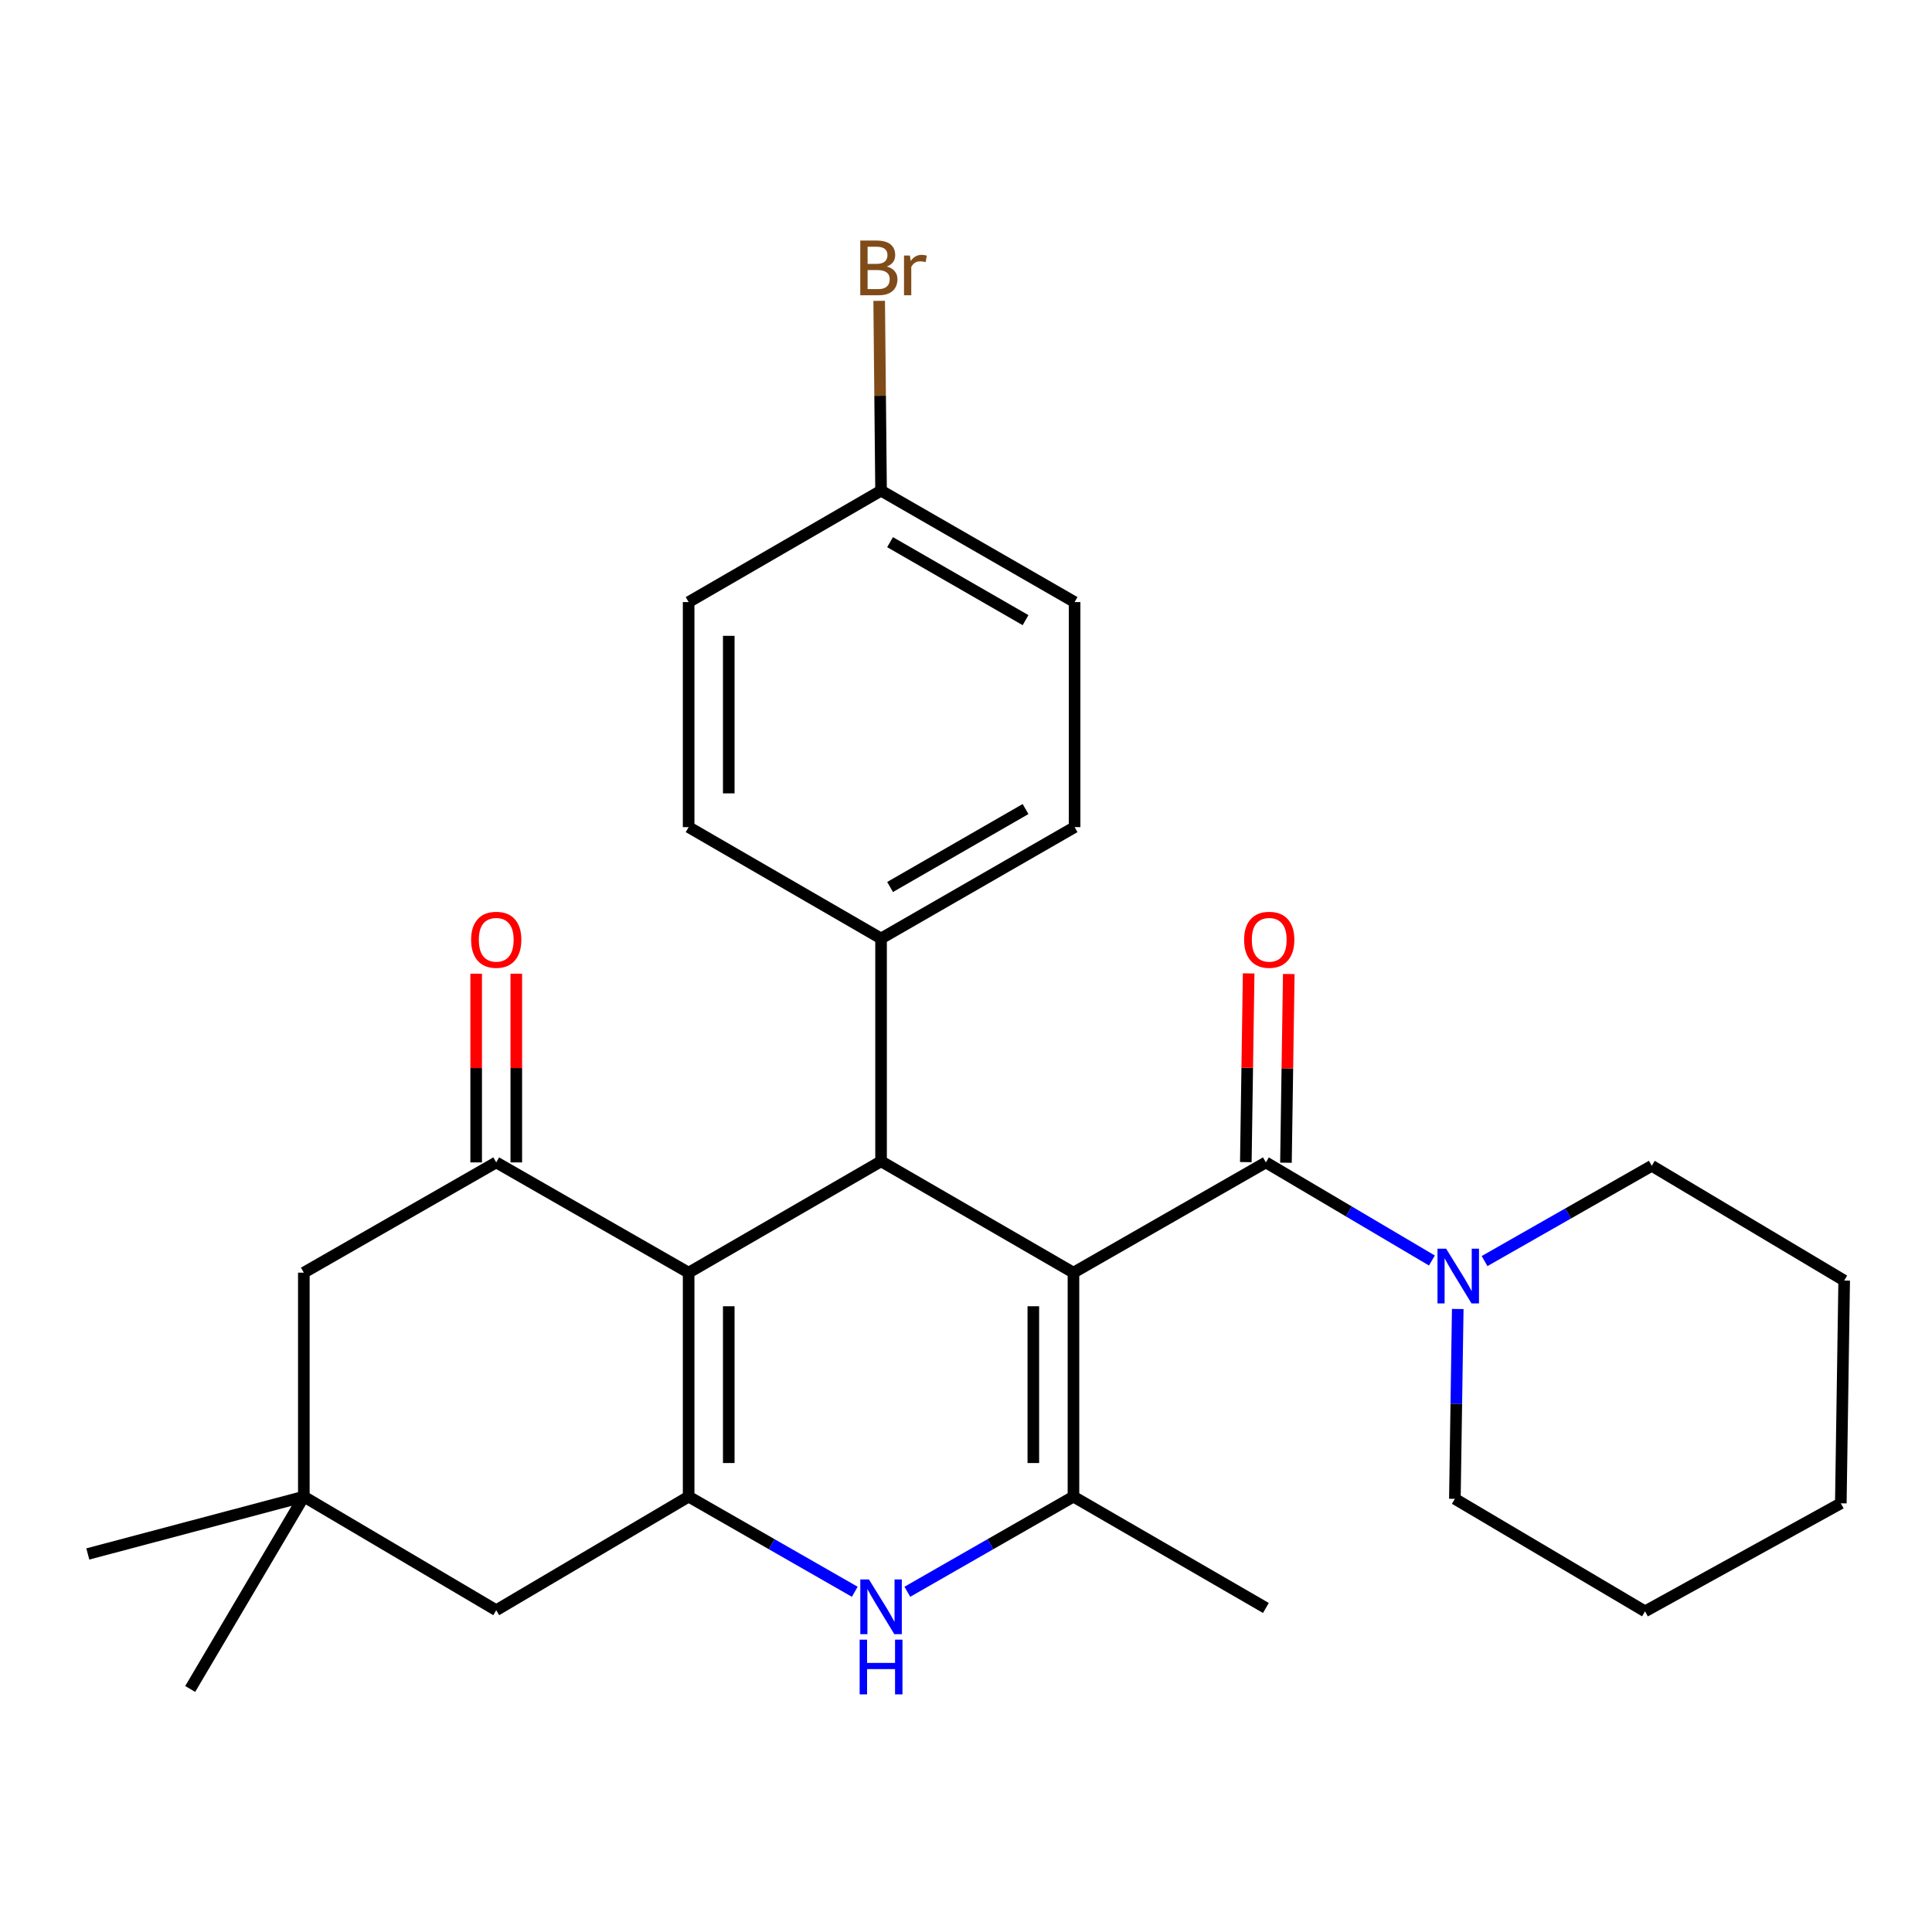 <?xml version='1.0' encoding='iso-8859-1'?>
<svg version='1.1' baseProfile='full'
              xmlns='http://www.w3.org/2000/svg'
                      xmlns:rdkit='http://www.rdkit.org/xml'
                      xmlns:xlink='http://www.w3.org/1999/xlink'
                  xml:space='preserve'
width='1000px' height='1000px' viewBox='0 0 1000 1000'>
<!-- END OF HEADER -->
<rect style='opacity:1.0;fill:#FFFFFF;stroke:none' width='1000' height='1000' x='0' y='0'> </rect>
<path class='bond-1' d='M 555.621,658.725 L 555.621,774.652' style='fill:none;fill-rule:evenodd;stroke:#000000;stroke-width:6px;stroke-linecap:butt;stroke-linejoin:miter;stroke-opacity:1' />
<path class='bond-1' d='M 534.85,676.114 L 534.85,757.263' style='fill:none;fill-rule:evenodd;stroke:#000000;stroke-width:6px;stroke-linecap:butt;stroke-linejoin:miter;stroke-opacity:1' />
<path class='bond-2' d='M 555.621,658.725 L 456.034,601.084' style='fill:none;fill-rule:evenodd;stroke:#000000;stroke-width:6px;stroke-linecap:butt;stroke-linejoin:miter;stroke-opacity:1' />
<path class='bond-4' d='M 555.621,658.725 L 655.219,601.661' style='fill:none;fill-rule:evenodd;stroke:#000000;stroke-width:6px;stroke-linecap:butt;stroke-linejoin:miter;stroke-opacity:1' />
<path class='bond-0' d='M 356.436,658.725 L 456.034,601.084' style='fill:none;fill-rule:evenodd;stroke:#000000;stroke-width:6px;stroke-linecap:butt;stroke-linejoin:miter;stroke-opacity:1' />
<path class='bond-3' d='M 356.436,658.725 L 356.436,774.652' style='fill:none;fill-rule:evenodd;stroke:#000000;stroke-width:6px;stroke-linecap:butt;stroke-linejoin:miter;stroke-opacity:1' />
<path class='bond-3' d='M 377.207,676.114 L 377.207,757.263' style='fill:none;fill-rule:evenodd;stroke:#000000;stroke-width:6px;stroke-linecap:butt;stroke-linejoin:miter;stroke-opacity:1' />
<path class='bond-6' d='M 356.436,658.725 L 256.849,601.661' style='fill:none;fill-rule:evenodd;stroke:#000000;stroke-width:6px;stroke-linecap:butt;stroke-linejoin:miter;stroke-opacity:1' />
<path class='bond-5' d='M 555.621,774.652 L 512.632,799.274' style='fill:none;fill-rule:evenodd;stroke:#000000;stroke-width:6px;stroke-linecap:butt;stroke-linejoin:miter;stroke-opacity:1' />
<path class='bond-5' d='M 512.632,799.274 L 469.643,823.897' style='fill:none;fill-rule:evenodd;stroke:#0000FF;stroke-width:6px;stroke-linecap:butt;stroke-linejoin:miter;stroke-opacity:1' />
<path class='bond-16' d='M 555.621,774.652 L 655.219,832.28' style='fill:none;fill-rule:evenodd;stroke:#000000;stroke-width:6px;stroke-linecap:butt;stroke-linejoin:miter;stroke-opacity:1' />
<path class='bond-10' d='M 456.034,601.084 L 456.034,485.757' style='fill:none;fill-rule:evenodd;stroke:#000000;stroke-width:6px;stroke-linecap:butt;stroke-linejoin:miter;stroke-opacity:1' />
<path class='bond-8' d='M 356.436,774.652 L 256.849,833.446' style='fill:none;fill-rule:evenodd;stroke:#000000;stroke-width:6px;stroke-linecap:butt;stroke-linejoin:miter;stroke-opacity:1' />
<path class='bond-28' d='M 356.436,774.652 L 399.43,799.275' style='fill:none;fill-rule:evenodd;stroke:#000000;stroke-width:6px;stroke-linecap:butt;stroke-linejoin:miter;stroke-opacity:1' />
<path class='bond-28' d='M 399.43,799.275 L 442.425,823.898' style='fill:none;fill-rule:evenodd;stroke:#0000FF;stroke-width:6px;stroke-linecap:butt;stroke-linejoin:miter;stroke-opacity:1' />
<path class='bond-7' d='M 655.219,601.661 L 698.186,627.049' style='fill:none;fill-rule:evenodd;stroke:#000000;stroke-width:6px;stroke-linecap:butt;stroke-linejoin:miter;stroke-opacity:1' />
<path class='bond-7' d='M 698.186,627.049 L 741.152,652.436' style='fill:none;fill-rule:evenodd;stroke:#0000FF;stroke-width:6px;stroke-linecap:butt;stroke-linejoin:miter;stroke-opacity:1' />
<path class='bond-12' d='M 665.604,601.817 L 666.337,552.981' style='fill:none;fill-rule:evenodd;stroke:#000000;stroke-width:6px;stroke-linecap:butt;stroke-linejoin:miter;stroke-opacity:1' />
<path class='bond-12' d='M 666.337,552.981 L 667.07,504.145' style='fill:none;fill-rule:evenodd;stroke:#FF0000;stroke-width:6px;stroke-linecap:butt;stroke-linejoin:miter;stroke-opacity:1' />
<path class='bond-12' d='M 644.835,601.505 L 645.568,552.669' style='fill:none;fill-rule:evenodd;stroke:#000000;stroke-width:6px;stroke-linecap:butt;stroke-linejoin:miter;stroke-opacity:1' />
<path class='bond-12' d='M 645.568,552.669 L 646.301,503.833' style='fill:none;fill-rule:evenodd;stroke:#FF0000;stroke-width:6px;stroke-linecap:butt;stroke-linejoin:miter;stroke-opacity:1' />
<path class='bond-11' d='M 256.849,601.661 L 157.262,658.725' style='fill:none;fill-rule:evenodd;stroke:#000000;stroke-width:6px;stroke-linecap:butt;stroke-linejoin:miter;stroke-opacity:1' />
<path class='bond-13' d='M 267.234,601.661 L 267.234,552.825' style='fill:none;fill-rule:evenodd;stroke:#000000;stroke-width:6px;stroke-linecap:butt;stroke-linejoin:miter;stroke-opacity:1' />
<path class='bond-13' d='M 267.234,552.825 L 267.234,503.989' style='fill:none;fill-rule:evenodd;stroke:#FF0000;stroke-width:6px;stroke-linecap:butt;stroke-linejoin:miter;stroke-opacity:1' />
<path class='bond-13' d='M 246.463,601.661 L 246.463,552.825' style='fill:none;fill-rule:evenodd;stroke:#000000;stroke-width:6px;stroke-linecap:butt;stroke-linejoin:miter;stroke-opacity:1' />
<path class='bond-13' d='M 246.463,552.825 L 246.463,503.989' style='fill:none;fill-rule:evenodd;stroke:#FF0000;stroke-width:6px;stroke-linecap:butt;stroke-linejoin:miter;stroke-opacity:1' />
<path class='bond-21' d='M 768.406,652.729 L 811.682,628.072' style='fill:none;fill-rule:evenodd;stroke:#0000FF;stroke-width:6px;stroke-linecap:butt;stroke-linejoin:miter;stroke-opacity:1' />
<path class='bond-21' d='M 811.682,628.072 L 854.959,603.415' style='fill:none;fill-rule:evenodd;stroke:#000000;stroke-width:6px;stroke-linecap:butt;stroke-linejoin:miter;stroke-opacity:1' />
<path class='bond-22' d='M 754.526,677.533 L 753.783,726.664' style='fill:none;fill-rule:evenodd;stroke:#0000FF;stroke-width:6px;stroke-linecap:butt;stroke-linejoin:miter;stroke-opacity:1' />
<path class='bond-22' d='M 753.783,726.664 L 753.041,775.794' style='fill:none;fill-rule:evenodd;stroke:#000000;stroke-width:6px;stroke-linecap:butt;stroke-linejoin:miter;stroke-opacity:1' />
<path class='bond-31' d='M 256.849,833.446 L 157.262,774.652' style='fill:none;fill-rule:evenodd;stroke:#000000;stroke-width:6px;stroke-linecap:butt;stroke-linejoin:miter;stroke-opacity:1' />
<path class='bond-9' d='M 157.262,774.652 L 157.262,658.725' style='fill:none;fill-rule:evenodd;stroke:#000000;stroke-width:6px;stroke-linecap:butt;stroke-linejoin:miter;stroke-opacity:1' />
<path class='bond-23' d='M 157.262,774.652 L 98.445,874.204' style='fill:none;fill-rule:evenodd;stroke:#000000;stroke-width:6px;stroke-linecap:butt;stroke-linejoin:miter;stroke-opacity:1' />
<path class='bond-24' d='M 157.262,774.652 L 45.455,804.332' style='fill:none;fill-rule:evenodd;stroke:#000000;stroke-width:6px;stroke-linecap:butt;stroke-linejoin:miter;stroke-opacity:1' />
<path class='bond-14' d='M 456.034,485.757 L 556.209,428.117' style='fill:none;fill-rule:evenodd;stroke:#000000;stroke-width:6px;stroke-linecap:butt;stroke-linejoin:miter;stroke-opacity:1' />
<path class='bond-14' d='M 460.701,459.108 L 530.824,418.759' style='fill:none;fill-rule:evenodd;stroke:#000000;stroke-width:6px;stroke-linecap:butt;stroke-linejoin:miter;stroke-opacity:1' />
<path class='bond-15' d='M 456.034,485.757 L 356.436,428.117' style='fill:none;fill-rule:evenodd;stroke:#000000;stroke-width:6px;stroke-linecap:butt;stroke-linejoin:miter;stroke-opacity:1' />
<path class='bond-18' d='M 556.209,428.117 L 556.209,311.636' style='fill:none;fill-rule:evenodd;stroke:#000000;stroke-width:6px;stroke-linecap:butt;stroke-linejoin:miter;stroke-opacity:1' />
<path class='bond-19' d='M 356.436,428.117 L 356.436,311.636' style='fill:none;fill-rule:evenodd;stroke:#000000;stroke-width:6px;stroke-linecap:butt;stroke-linejoin:miter;stroke-opacity:1' />
<path class='bond-19' d='M 377.207,410.645 L 377.207,329.108' style='fill:none;fill-rule:evenodd;stroke:#000000;stroke-width:6px;stroke-linecap:butt;stroke-linejoin:miter;stroke-opacity:1' />
<path class='bond-17' d='M 456.034,253.973 L 356.436,311.636' style='fill:none;fill-rule:evenodd;stroke:#000000;stroke-width:6px;stroke-linecap:butt;stroke-linejoin:miter;stroke-opacity:1' />
<path class='bond-20' d='M 456.034,253.973 L 455.547,204.842' style='fill:none;fill-rule:evenodd;stroke:#000000;stroke-width:6px;stroke-linecap:butt;stroke-linejoin:miter;stroke-opacity:1' />
<path class='bond-20' d='M 455.547,204.842 L 455.061,155.712' style='fill:none;fill-rule:evenodd;stroke:#7F4C19;stroke-width:6px;stroke-linecap:butt;stroke-linejoin:miter;stroke-opacity:1' />
<path class='bond-29' d='M 456.034,253.973 L 556.209,311.636' style='fill:none;fill-rule:evenodd;stroke:#000000;stroke-width:6px;stroke-linecap:butt;stroke-linejoin:miter;stroke-opacity:1' />
<path class='bond-29' d='M 460.698,280.624 L 530.821,320.989' style='fill:none;fill-rule:evenodd;stroke:#000000;stroke-width:6px;stroke-linecap:butt;stroke-linejoin:miter;stroke-opacity:1' />
<path class='bond-26' d='M 854.959,603.415 L 954.545,662.81' style='fill:none;fill-rule:evenodd;stroke:#000000;stroke-width:6px;stroke-linecap:butt;stroke-linejoin:miter;stroke-opacity:1' />
<path class='bond-25' d='M 753.041,775.794 L 851.462,834.035' style='fill:none;fill-rule:evenodd;stroke:#000000;stroke-width:6px;stroke-linecap:butt;stroke-linejoin:miter;stroke-opacity:1' />
<path class='bond-27' d='M 851.462,834.035 L 952.803,778.114' style='fill:none;fill-rule:evenodd;stroke:#000000;stroke-width:6px;stroke-linecap:butt;stroke-linejoin:miter;stroke-opacity:1' />
<path class='bond-30' d='M 954.545,662.81 L 952.803,778.114' style='fill:none;fill-rule:evenodd;stroke:#000000;stroke-width:6px;stroke-linecap:butt;stroke-linejoin:miter;stroke-opacity:1' />
<path  class='atom-6' d='M 449.774 817.532
L 459.054 832.532
Q 459.974 834.012, 461.454 836.692
Q 462.934 839.372, 463.014 839.532
L 463.014 817.532
L 466.774 817.532
L 466.774 845.852
L 462.894 845.852
L 452.934 829.452
Q 451.774 827.532, 450.534 825.332
Q 449.334 823.132, 448.974 822.452
L 448.974 845.852
L 445.294 845.852
L 445.294 817.532
L 449.774 817.532
' fill='#0000FF'/>
<path  class='atom-6' d='M 444.954 848.684
L 448.794 848.684
L 448.794 860.724
L 463.274 860.724
L 463.274 848.684
L 467.114 848.684
L 467.114 877.004
L 463.274 877.004
L 463.274 863.924
L 448.794 863.924
L 448.794 877.004
L 444.954 877.004
L 444.954 848.684
' fill='#0000FF'/>
<path  class='atom-8' d='M 748.523 646.33
L 757.803 661.33
Q 758.723 662.81, 760.203 665.49
Q 761.683 668.17, 761.763 668.33
L 761.763 646.33
L 765.523 646.33
L 765.523 674.65
L 761.643 674.65
L 751.683 658.25
Q 750.523 656.33, 749.283 654.13
Q 748.083 651.93, 747.723 651.25
L 747.723 674.65
L 744.043 674.65
L 744.043 646.33
L 748.523 646.33
' fill='#0000FF'/>
<path  class='atom-13' d='M 643.95 486.426
Q 643.95 479.626, 647.31 475.826
Q 650.67 472.026, 656.95 472.026
Q 663.23 472.026, 666.59 475.826
Q 669.95 479.626, 669.95 486.426
Q 669.95 493.306, 666.55 497.226
Q 663.15 501.106, 656.95 501.106
Q 650.71 501.106, 647.31 497.226
Q 643.95 493.346, 643.95 486.426
M 656.95 497.906
Q 661.27 497.906, 663.59 495.026
Q 665.95 492.106, 665.95 486.426
Q 665.95 480.866, 663.59 478.066
Q 661.27 475.226, 656.95 475.226
Q 652.63 475.226, 650.27 478.026
Q 647.95 480.826, 647.95 486.426
Q 647.95 492.146, 650.27 495.026
Q 652.63 497.906, 656.95 497.906
' fill='#FF0000'/>
<path  class='atom-14' d='M 243.849 486.426
Q 243.849 479.626, 247.209 475.826
Q 250.569 472.026, 256.849 472.026
Q 263.129 472.026, 266.489 475.826
Q 269.849 479.626, 269.849 486.426
Q 269.849 493.306, 266.449 497.226
Q 263.049 501.106, 256.849 501.106
Q 250.609 501.106, 247.209 497.226
Q 243.849 493.346, 243.849 486.426
M 256.849 497.906
Q 261.169 497.906, 263.489 495.026
Q 265.849 492.106, 265.849 486.426
Q 265.849 480.866, 263.489 478.066
Q 261.169 475.226, 256.849 475.226
Q 252.529 475.226, 250.169 478.026
Q 247.849 480.826, 247.849 486.426
Q 247.849 492.146, 250.169 495.026
Q 252.529 497.906, 256.849 497.906
' fill='#FF0000'/>
<path  class='atom-21' d='M 459.032 137.949
Q 461.752 138.709, 463.112 140.389
Q 464.512 142.029, 464.512 144.469
Q 464.512 148.389, 461.992 150.629
Q 459.512 152.829, 454.792 152.829
L 445.272 152.829
L 445.272 124.509
L 453.632 124.509
Q 458.472 124.509, 460.912 126.469
Q 463.352 128.429, 463.352 132.029
Q 463.352 136.309, 459.032 137.949
M 449.072 127.709
L 449.072 136.589
L 453.632 136.589
Q 456.432 136.589, 457.872 135.469
Q 459.352 134.309, 459.352 132.029
Q 459.352 127.709, 453.632 127.709
L 449.072 127.709
M 454.792 149.629
Q 457.552 149.629, 459.032 148.309
Q 460.512 146.989, 460.512 144.469
Q 460.512 142.149, 458.872 140.989
Q 457.272 139.789, 454.192 139.789
L 449.072 139.789
L 449.072 149.629
L 454.792 149.629
' fill='#7F4C19'/>
<path  class='atom-21' d='M 470.952 132.269
L 471.392 135.109
Q 473.552 131.909, 477.072 131.909
Q 478.192 131.909, 479.712 132.309
L 479.112 135.669
Q 477.392 135.269, 476.432 135.269
Q 474.752 135.269, 473.632 135.949
Q 472.552 136.589, 471.672 138.149
L 471.672 152.829
L 467.912 152.829
L 467.912 132.269
L 470.952 132.269
' fill='#7F4C19'/>
</svg>
